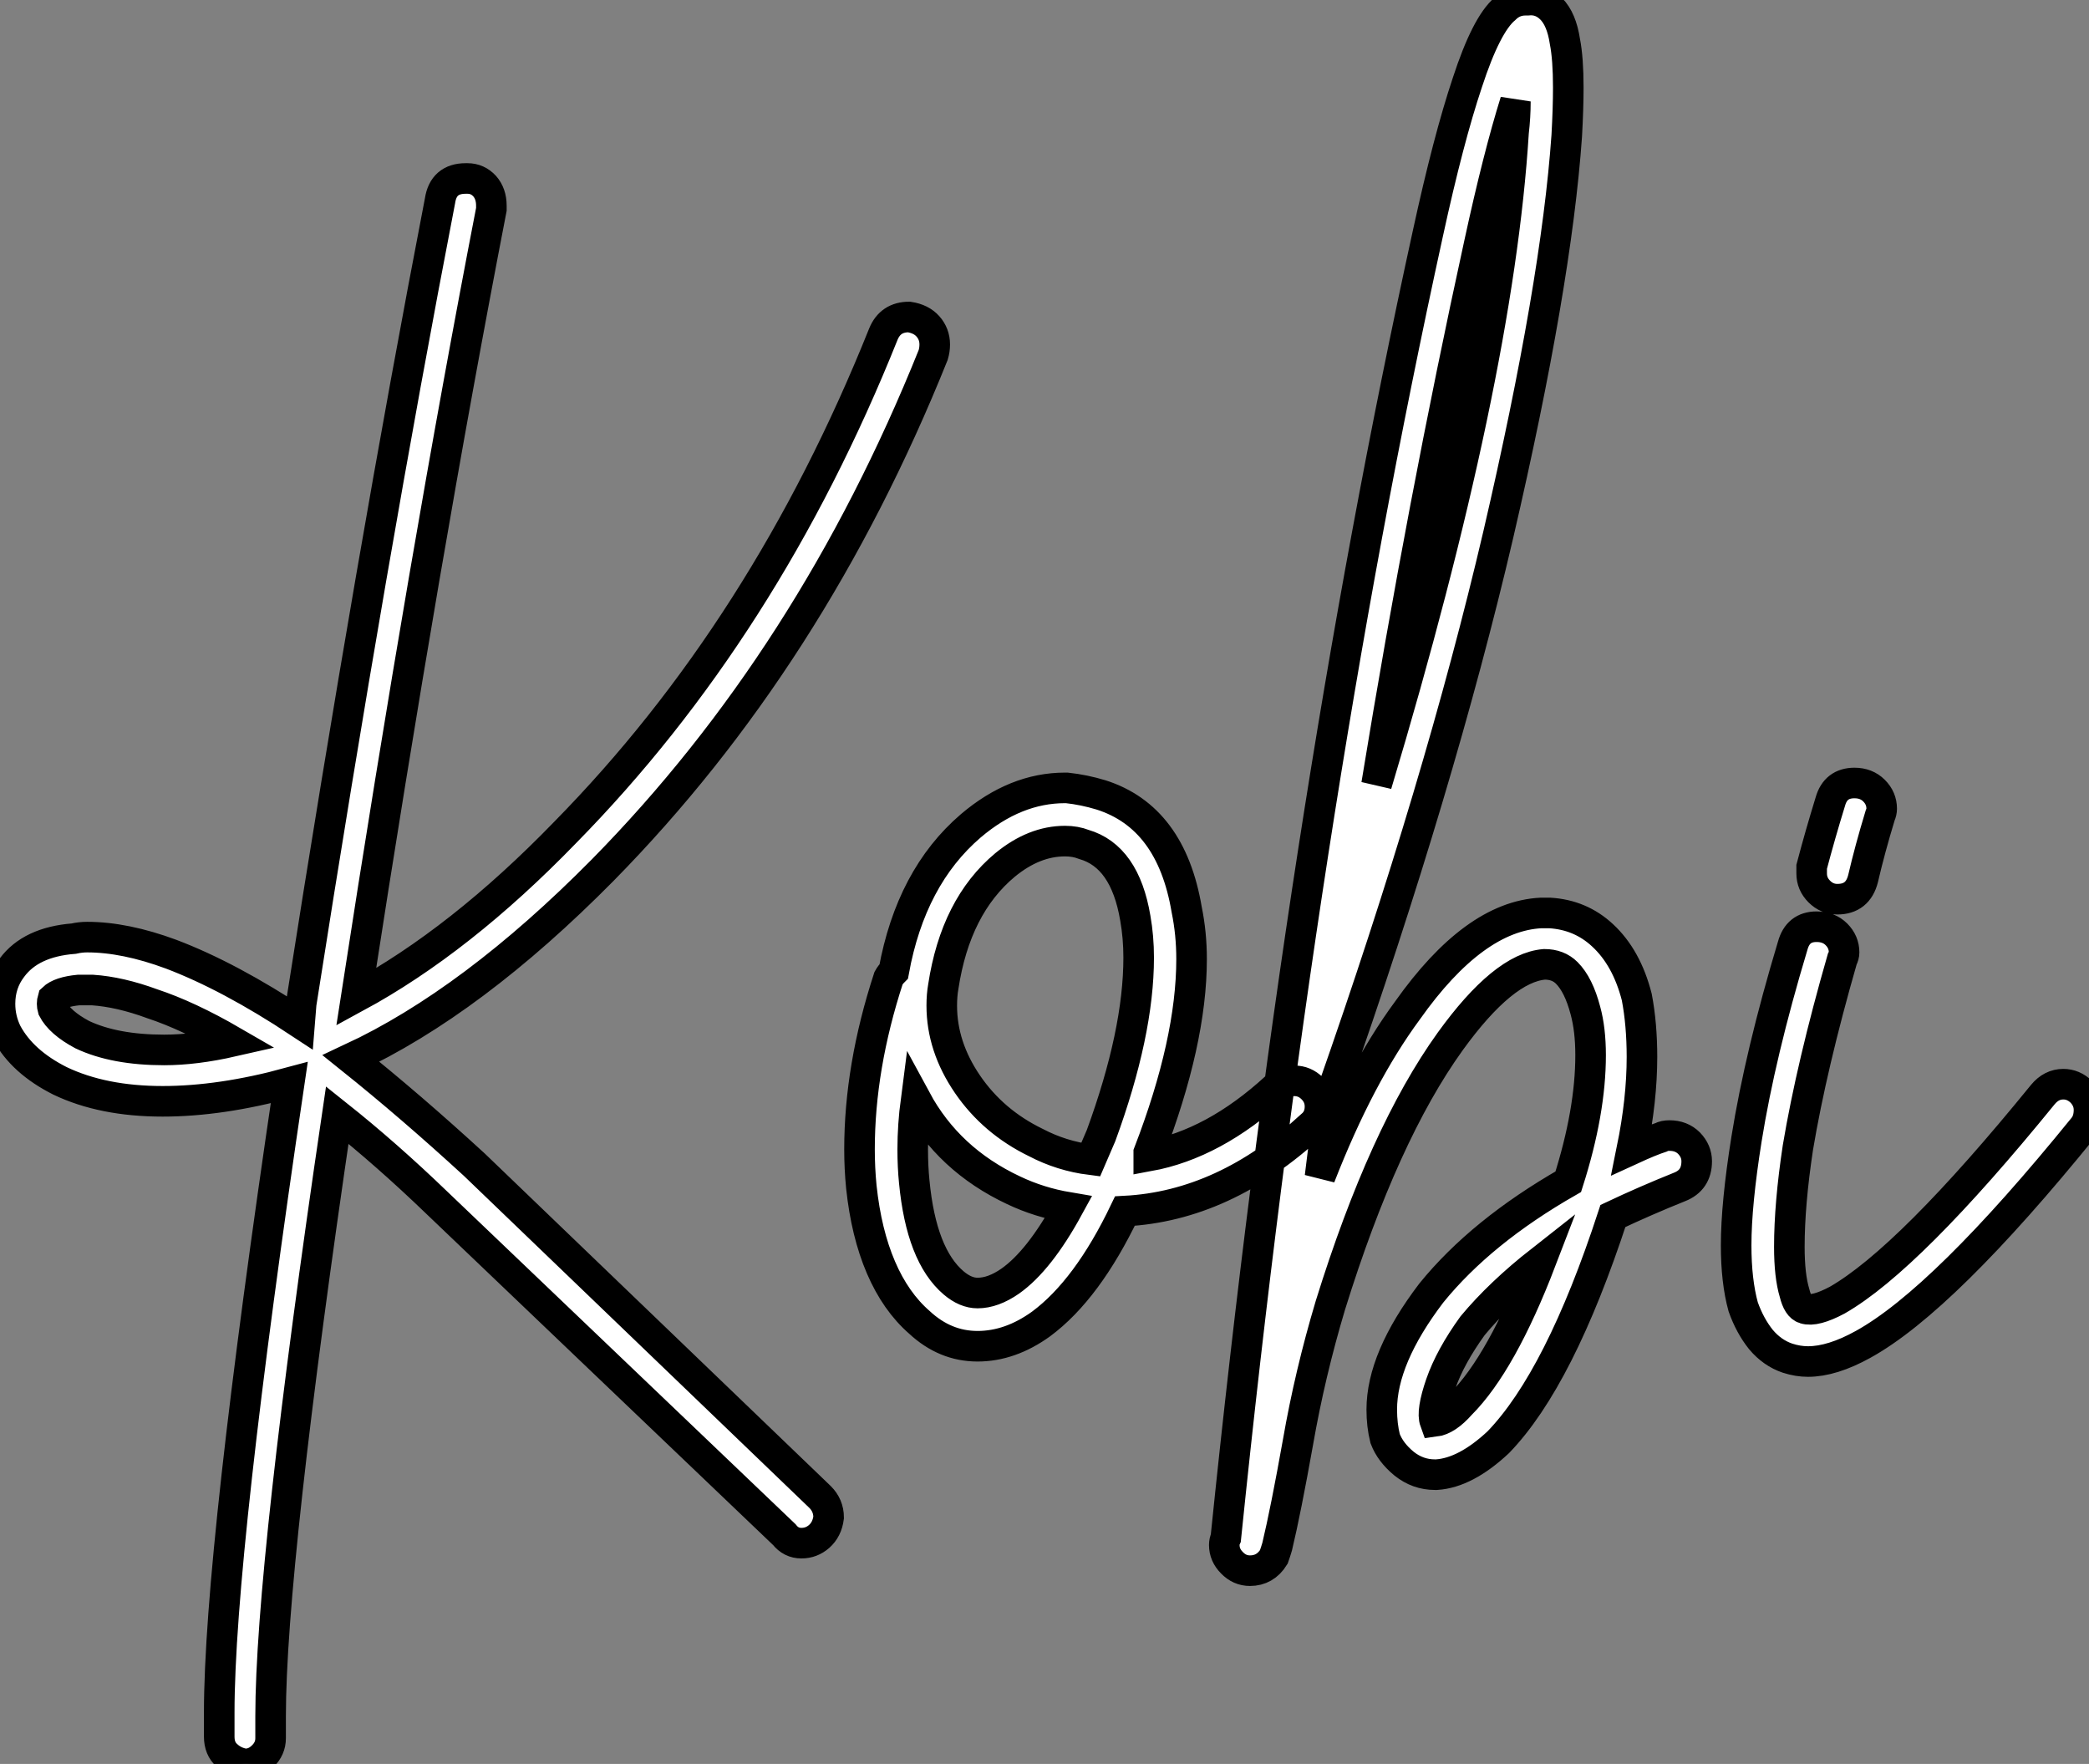 <?xml version="1.0" standalone="no"?>
<svg xmlns="http://www.w3.org/2000/svg" viewBox="-2.014 -5.909 68.32 57.687"><rect x="-2.014" y="-5.909" width="68.32" height="57.687" fill="#808080" stroke="none"/><path d="M13.16-32.03L13.16-32.03Q13.16-32.03 13.22-32.03L13.22-32.03Q13.55-32.03 13.78-31.78Q14-31.53 14-31.14L14-31.14Q14-31.08 14-31.02L14-31.02Q11.82-19.77 9.58-5.26L9.58-5.26Q12.99-7.11 16.41-10.64L16.41-10.64Q22.96-17.30 26.82-26.94L26.82-26.94Q27.05-27.50 27.66-27.50L27.66-27.50Q28.06-27.44 28.28-27.19Q28.50-26.94 28.50-26.60L28.50-26.60Q28.50-26.43 28.45-26.26L28.45-26.26Q24.47-16.35 17.64-9.41L17.64-9.41Q13.38-5.10 9.41-3.25L9.41-3.25Q11.37-1.68 13.44 0.22L13.44 0.22L24.75 11.09Q25.03 11.37 25.03 11.76L25.03 11.76Q24.98 12.15 24.72 12.38Q24.47 12.60 24.14 12.60L24.14 12.60Q23.80 12.60 23.58 12.32L23.58 12.32L12.21 1.46Q10.58-0.11 8.96-1.40L8.96-1.40Q6.78 13.38 6.78 18.26L6.78 18.26Q6.78 18.59 6.78 18.87L6.78 18.87Q6.78 18.93 6.78 18.98L6.78 18.98Q6.78 19.32 6.52 19.57Q6.27 19.82 5.94 19.82L5.94 19.82Q5.60 19.77 5.35 19.54Q5.10 19.32 5.10 18.93L5.10 18.93Q5.10 18.59 5.10 18.14L5.10 18.14Q5.10 12.99 7.39-2.46L7.39-2.46Q5.15-1.85 3.25-1.85L3.25-1.85Q1.29-1.85-0.11-2.52L-0.11-2.52Q-1.34-3.14-1.85-4.09L-1.85-4.09Q-2.07-4.54-2.07-5.04L-2.07-5.04Q-2.07-5.71-1.68-6.22L-1.68-6.22Q-1.06-7.06 0.34-7.17L0.34-7.17Q0.56-7.22 0.78-7.22L0.78-7.22Q2.02-7.22 3.53-6.66L3.53-6.66Q5.43-5.94 7.73-4.42L7.73-4.42Q7.78-5.04 7.78-5.04L7.78-5.04Q10.08-19.71 12.32-31.30L12.32-31.30Q12.43-32.03 13.16-32.03ZM0.84-5.49L0.84-5.49Q0.67-5.49 0.50-5.49L0.50-5.49Q-0.11-5.43-0.34-5.21L-0.34-5.21Q-0.39-5.04-0.34-4.87L-0.34-4.87Q-0.11-4.42 0.62-4.03L0.62-4.03Q1.68-3.53 3.30-3.53L3.30-3.53Q4.31-3.53 5.54-3.81L5.54-3.81Q4.09-4.65 2.91-5.04L2.91-5.04Q1.85-5.43 0.95-5.49L0.95-5.49Q0.90-5.49 0.84-5.49ZM32.82-12.10L32.82-12.10Q33.38-12.04 33.94-11.87L33.94-11.87Q36.23-11.14 36.74-8.12L36.74-8.12Q36.90-7.34 36.90-6.50L36.90-6.50Q36.90-3.81 35.50-0.17L35.50-0.17Q35.50-0.11 35.50-0.08Q35.50-0.06 35.50-0.06L35.50-0.06Q37.63-0.45 39.65-2.30L39.65-2.30Q39.93-2.52 40.26-2.52L40.26-2.52Q40.60-2.52 40.85-2.27Q41.10-2.02 41.10-1.68L41.10-1.68Q41.10-1.29 40.82-1.06L40.82-1.06Q37.97 1.57 34.72 1.74L34.72 1.74Q33.49 4.31 31.98 5.43L31.98 5.43Q30.97 6.16 29.90 6.16L29.90 6.16Q28.84 6.16 28 5.38L28 5.38Q27.22 4.70 26.74 3.58Q26.26 2.46 26.10 0.95L26.10 0.95Q26.04 0.34 26.04-0.28L26.04-0.28Q26.04-2.97 26.99-5.88L26.99-5.88Q27.05-5.99 27.16-6.10L27.16-6.10Q27.72-9.18 29.68-10.86L29.68-10.86Q31.14-12.10 32.76-12.10L32.76-12.10Q32.82-12.10 32.82-12.10ZM32.76-10.36L32.76-10.36Q31.75-10.36 30.80-9.58L30.80-9.58Q29.18-8.23 28.78-5.60L28.78-5.60Q28.73-5.32 28.73-4.98L28.73-4.98Q28.73-3.64 29.57-2.41Q30.41-1.18 31.81-0.50L31.81-0.50Q32.65-0.06 33.60 0.06L33.60 0.06Q33.82-0.45 33.94-0.73L33.94-0.73Q35.17-4.09 35.17-6.55L35.17-6.55Q35.17-7.22 35.06-7.84L35.06-7.84Q34.72-9.86 33.38-10.25L33.38-10.25Q33.10-10.36 32.76-10.36ZM27.89-1.90L27.89-1.90Q27.78-1.06 27.78-0.28L27.78-0.28Q27.78 0.28 27.83 0.78L27.83 0.78Q28.06 3.19 29.12 4.09L29.12 4.09Q29.51 4.42 29.90 4.42L29.90 4.42Q30.41 4.42 30.97 4.03L30.97 4.03Q31.92 3.36 32.87 1.62L32.87 1.62Q31.92 1.46 31.08 1.06L31.08 1.06Q28.95 0.06 27.89-1.90ZM47.88-37.86L47.88-37.86Q48.33-37.91 48.66-37.58L48.66-37.58Q49-37.24 49.11-36.51L49.11-36.51Q49.22-35.95 49.22-35L49.22-35Q49.22-34.33 49.17-33.43L49.17-33.43Q48.83-28.56 46.93-20.38Q45.02-12.21 41.50-2.18L41.50-2.18Q41.50-2.13 41.44-2.13L41.44-2.13Q41.27-0.78 41.10 0.62L41.10 0.62Q42.39-2.69 43.96-4.82L43.96-4.82Q46.14-7.90 48.33-8.01L48.33-8.01Q48.50-8.01 48.61-8.01L48.61-8.01Q49.62-7.95 50.34-7.28L50.34-7.28Q51.13-6.55 51.46-5.26L51.46-5.26Q51.63-4.37 51.63-3.30L51.63-3.30Q51.63-1.90 51.30-0.28L51.30-0.28Q51.91-0.56 52.25-0.67L52.25-0.67Q52.36-0.73 52.53-0.73L52.53-0.73Q52.92-0.73 53.17-0.48Q53.42-0.22 53.42 0.11L53.42 0.11Q53.42 0.73 52.86 0.95L52.86 0.95Q51.74 1.40 50.68 1.90L50.68 1.90Q48.94 7.22 46.93 9.30L46.93 9.30Q45.86 10.30 44.91 10.36L44.91 10.36Q44.86 10.36 44.86 10.36L44.86 10.36Q44.30 10.36 43.85 10.00Q43.40 9.63 43.23 9.18L43.23 9.18Q43.12 8.74 43.12 8.23L43.12 8.23Q43.12 6.55 44.74 4.42L44.74 4.42Q46.37 2.41 49.22 0.78L49.22 0.78Q49.95-1.51 49.95-3.36L49.95-3.36Q49.95-4.20 49.78-4.82L49.78-4.82Q49.56-5.66 49.17-6.05L49.17-6.05Q48.89-6.33 48.44-6.33L48.44-6.33Q47.10-6.22 45.36-3.81L45.36-3.81Q43.18-0.78 41.44 4.82L41.44 4.82Q40.77 7.06 40.38 9.30Q39.98 11.54 39.70 12.71L39.70 12.71L39.70 12.71Q39.65 12.88 39.59 13.05L39.59 13.05L39.59 13.05Q39.31 13.50 38.81 13.50L38.81 13.50Q38.47 13.50 38.22 13.24Q37.97 12.99 37.97 12.66L37.97 12.66Q37.97 12.54 38.02 12.43L38.02 12.43Q40.43-11.09 44.63-30.24L44.63-30.24Q45.30-33.32 45.92-35.17L45.92-35.17Q46.54-37.07 47.15-37.58L47.15-37.58Q47.43-37.86 47.82-37.86L47.82-37.86Q47.82-37.86 47.88-37.86ZM47.49-34.55L47.49-34.55Q46.93-32.76 46.31-29.90L46.31-29.90Q44.46-21.45 42.95-12.21L42.95-12.21Q46.93-25.48 47.43-33.54L47.43-33.54Q47.49-34.05 47.49-34.55ZM48.33 3.36L48.33 3.36Q46.98 4.42 46.09 5.49L46.09 5.49Q45.36 6.50 45.05 7.39Q44.74 8.29 44.86 8.62L44.86 8.62Q45.25 8.57 45.70 8.06L45.70 8.06Q47.04 6.72 48.33 3.36ZM58.58-12.26L58.58-12.26Q58.97-12.26 59.22-12.01Q59.47-11.76 59.47-11.42L59.47-11.42Q59.47-11.31 59.42-11.20L59.42-11.20Q59.08-10.08 58.86-9.13L58.86-9.13Q58.69-8.46 58.02-8.46L58.02-8.46Q57.68-8.46 57.43-8.71Q57.18-8.96 57.18-9.30L57.18-9.30Q57.18-9.41 57.18-9.52L57.18-9.52Q57.46-10.58 57.79-11.65L57.79-11.65Q57.96-12.26 58.58-12.26ZM57.34-7.56L57.34-7.56Q57.74-7.56 57.99-7.31Q58.24-7.06 58.24-6.72L58.24-6.72Q58.24-6.61 58.18-6.50L58.18-6.50Q57.18-3.02 56.73-0.34L56.73-0.34Q56.45 1.51 56.45 2.91L56.45 2.91Q56.45 3.86 56.62 4.42L56.62 4.42Q56.73 4.87 56.95 4.93L56.95 4.93Q57.29 5.04 58.02 4.65L58.02 4.65Q60.37 3.30 64.74-2.07L64.74-2.07Q65.02-2.41 65.41-2.41L65.41-2.41Q65.74-2.41 66.00-2.16Q66.25-1.90 66.25-1.57L66.25-1.57Q66.25-1.23 66.08-1.01L66.08-1.01Q61.49 4.65 58.86 6.10L58.86 6.10Q57.85 6.66 57.06 6.66L57.06 6.66Q56.73 6.66 56.39 6.55L56.39 6.55Q55.89 6.38 55.52 5.94Q55.16 5.49 54.94 4.87L54.94 4.87Q54.71 4.03 54.71 2.86L54.71 2.86Q54.71 1.51 55.05-0.62L55.05-0.62Q55.50-3.42 56.56-6.94L56.56-6.94Q56.73-7.56 57.34-7.56Z" fill="white" stroke="black" transform="translate(0 0) scale(1 1) translate(0.056 31.958)"/></svg>